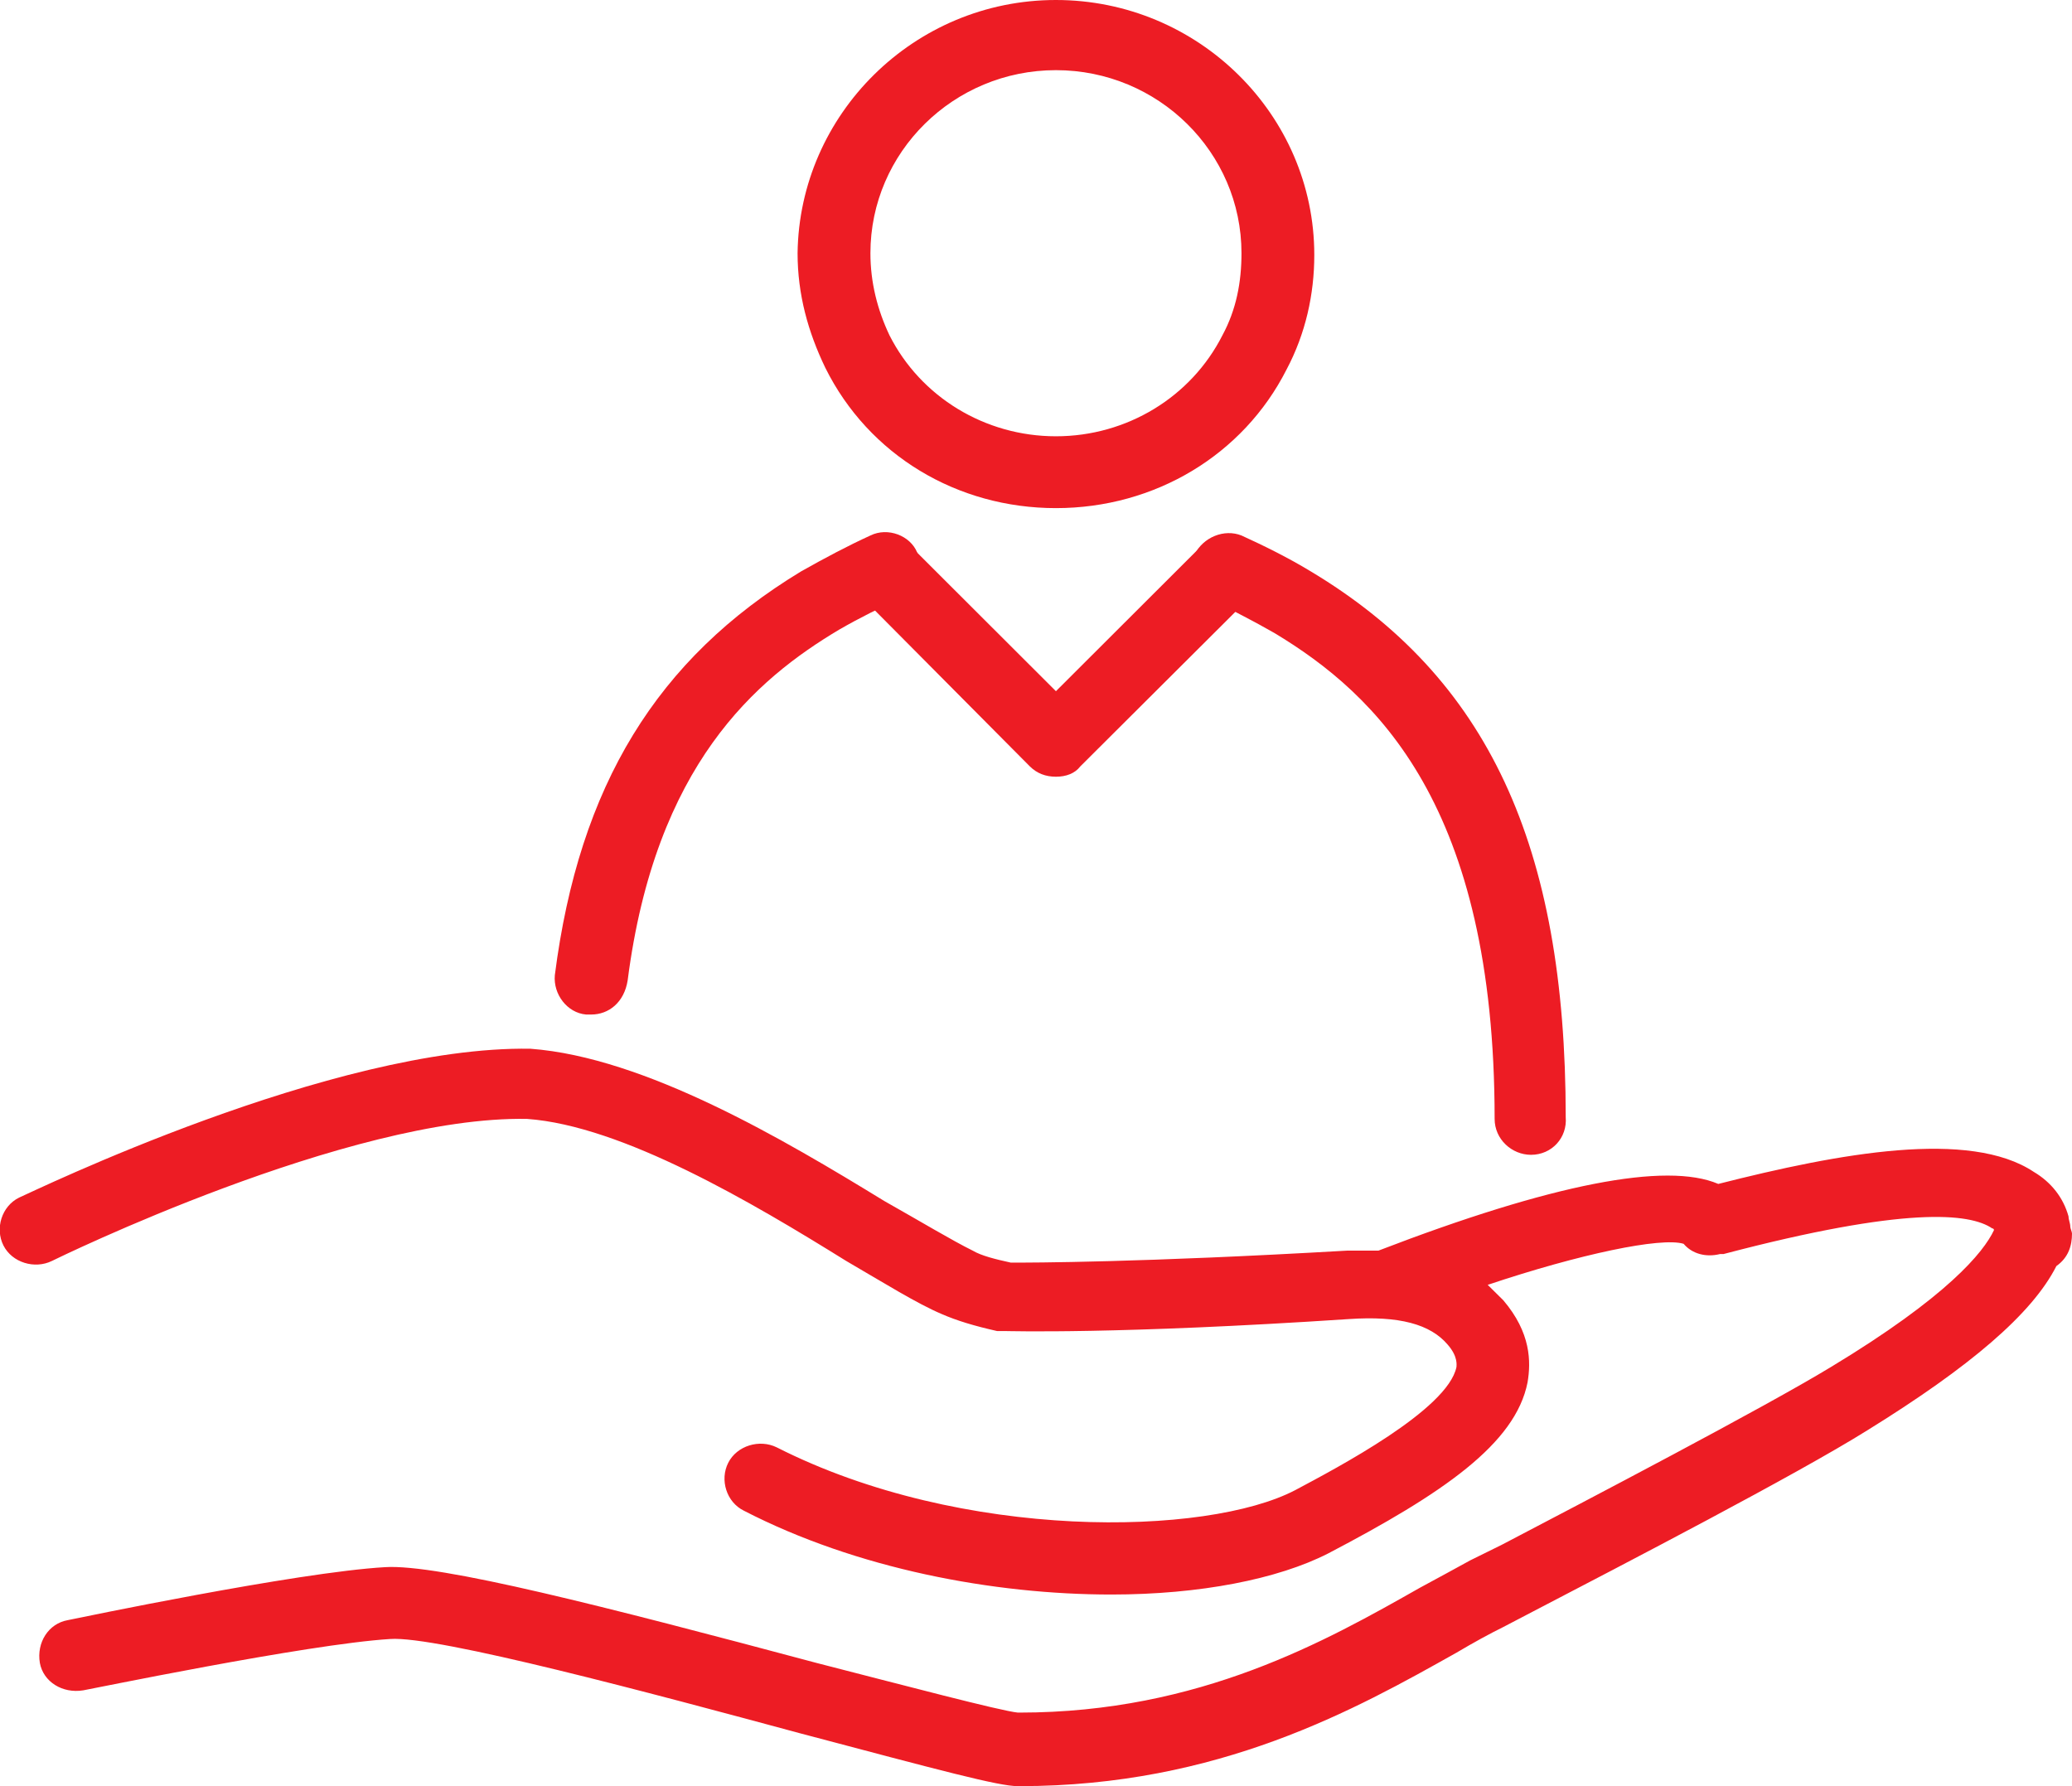 <?xml version="1.0" encoding="UTF-8"?> <svg xmlns="http://www.w3.org/2000/svg" width="58" height="50" viewBox="0 0 58 50" fill="none"><g clip-path="url(#clip0_43_6285)"><path d="M29.558 14.224C26.792 14.224 24.316 12.739 23.103 10.297C22.618 9.291 22.326 8.238 22.326 7.088C22.375 3.209 25.578 0 29.558 0C33.538 0 36.79 3.209 36.79 7.136C36.79 8.238 36.547 9.339 36.013 10.345C34.8 12.739 32.325 14.224 29.558 14.224ZM29.558 1.964C26.695 1.964 24.365 4.262 24.365 7.088C24.365 7.902 24.559 8.669 24.899 9.387C25.772 11.111 27.568 12.213 29.558 12.213C31.548 12.213 33.344 11.111 34.218 9.387C34.606 8.669 34.752 7.902 34.752 7.088C34.752 4.262 32.422 1.964 29.558 1.964Z" fill="#ED1C24"></path><path d="M29.558 21.743C29.267 21.743 29.024 21.647 28.83 21.456L24.025 16.619C23.637 16.235 23.637 15.613 24.025 15.23C24.413 14.847 25.044 14.847 25.433 15.23L29.558 19.349L33.684 15.23C34.072 14.847 34.703 14.847 35.091 15.23C35.48 15.613 35.48 16.235 35.091 16.619L30.238 21.456C30.092 21.647 29.849 21.743 29.558 21.743Z" fill="#ED1C24"></path><path d="M16.551 28.4C16.502 28.4 16.454 28.4 16.405 28.4C15.871 28.352 15.483 27.826 15.531 27.299C16.211 21.983 18.395 18.439 22.423 15.996C23.103 15.613 23.734 15.278 24.365 14.99C24.85 14.751 25.481 14.99 25.675 15.469C25.918 15.948 25.675 16.571 25.19 16.762C24.656 17.002 24.074 17.289 23.491 17.625C21.162 19.013 18.346 21.408 17.57 27.442C17.473 28.065 17.036 28.4 16.551 28.4Z" fill="#ED1C24"></path><path d="M42.857 32.327C42.323 32.327 41.838 31.896 41.838 31.321C41.838 22.557 38.537 19.444 35.674 17.72C35.091 17.385 34.509 17.097 33.975 16.81C33.489 16.57 33.247 15.996 33.441 15.517C33.684 15.038 34.266 14.798 34.752 14.99C35.382 15.277 36.062 15.613 36.693 15.996C41.644 18.965 43.828 23.659 43.828 31.273C43.876 31.848 43.439 32.327 42.857 32.327Z" fill="#ED1C24"></path><path d="M58 34.531C58 34.483 57.952 34.387 57.952 34.339C57.952 34.243 57.903 34.147 57.903 34.052C57.757 33.525 57.418 33.094 56.932 32.806C55.136 31.609 51.496 32.279 48.099 33.142C46.643 32.519 43.439 33.142 38.586 35.009C38.295 35.009 38.003 35.009 37.712 35.009C31.888 35.345 28.879 35.345 28.296 35.345C27.859 35.249 27.471 35.153 27.228 35.009C26.646 34.722 25.772 34.195 24.753 33.62C21.938 31.896 18.055 29.598 14.852 29.358C9.319 29.262 0.874 33.381 0.534 33.525C0.049 33.764 -0.146 34.387 0.097 34.866C0.34 35.345 0.971 35.536 1.456 35.297C1.553 35.249 9.756 31.226 14.755 31.322C17.424 31.513 21.064 33.668 23.685 35.297C24.753 35.919 25.675 36.494 26.355 36.782C26.792 36.973 27.277 37.117 27.908 37.26H27.956C28.005 37.26 28.053 37.26 28.102 37.26C28.248 37.26 31.257 37.356 37.761 36.925C39.168 36.829 40.042 37.069 40.527 37.644C40.818 37.979 40.77 38.218 40.77 38.266C40.527 39.464 37.421 41.092 36.256 41.714C33.781 43.008 26.937 43.151 21.744 40.517C21.259 40.278 20.628 40.469 20.385 40.948C20.142 41.427 20.336 42.05 20.822 42.289C23.977 43.917 27.811 44.636 31.111 44.636C33.587 44.636 35.771 44.205 37.178 43.486C40.382 41.81 42.42 40.421 42.76 38.697C42.857 38.123 42.857 37.308 42.08 36.398C41.935 36.255 41.789 36.111 41.644 35.967C44.216 35.105 46.497 34.626 47.128 34.818C47.371 35.105 47.759 35.201 48.147 35.105H48.244C53.341 33.764 55.136 33.956 55.767 34.387C55.816 34.387 55.816 34.435 55.816 34.435C55.525 35.057 54.505 36.303 51.254 38.266C49.361 39.416 44.41 42.002 42.032 43.247L41.158 43.678C40.721 43.917 40.285 44.157 39.751 44.444C37.13 45.929 33.587 47.941 28.539 47.941C28.539 47.941 28.539 47.941 28.49 47.941C28.005 47.893 25.287 47.174 22.86 46.552C16.939 44.971 12.28 43.774 10.775 43.87C8.3 44.013 2.136 45.306 1.893 45.354C1.359 45.45 1.019 45.977 1.116 46.552C1.213 47.078 1.747 47.414 2.33 47.318C2.378 47.318 8.591 46.025 10.921 45.881C12.231 45.785 18.298 47.414 22.375 48.515C26.355 49.569 27.956 50 28.49 50H28.539C34.12 50 37.955 47.845 40.77 46.264C41.255 45.977 41.692 45.737 42.08 45.546L42.905 45.115C45.478 43.774 50.283 41.283 52.273 40.038C55.136 38.266 56.884 36.782 57.563 35.441C57.903 35.201 58 34.866 58 34.531Z" fill="#ED1C24"></path></g><defs><clipPath id="clip0_43_6285"><rect width="58" height="50" fill="white"></rect></clipPath></defs></svg> 